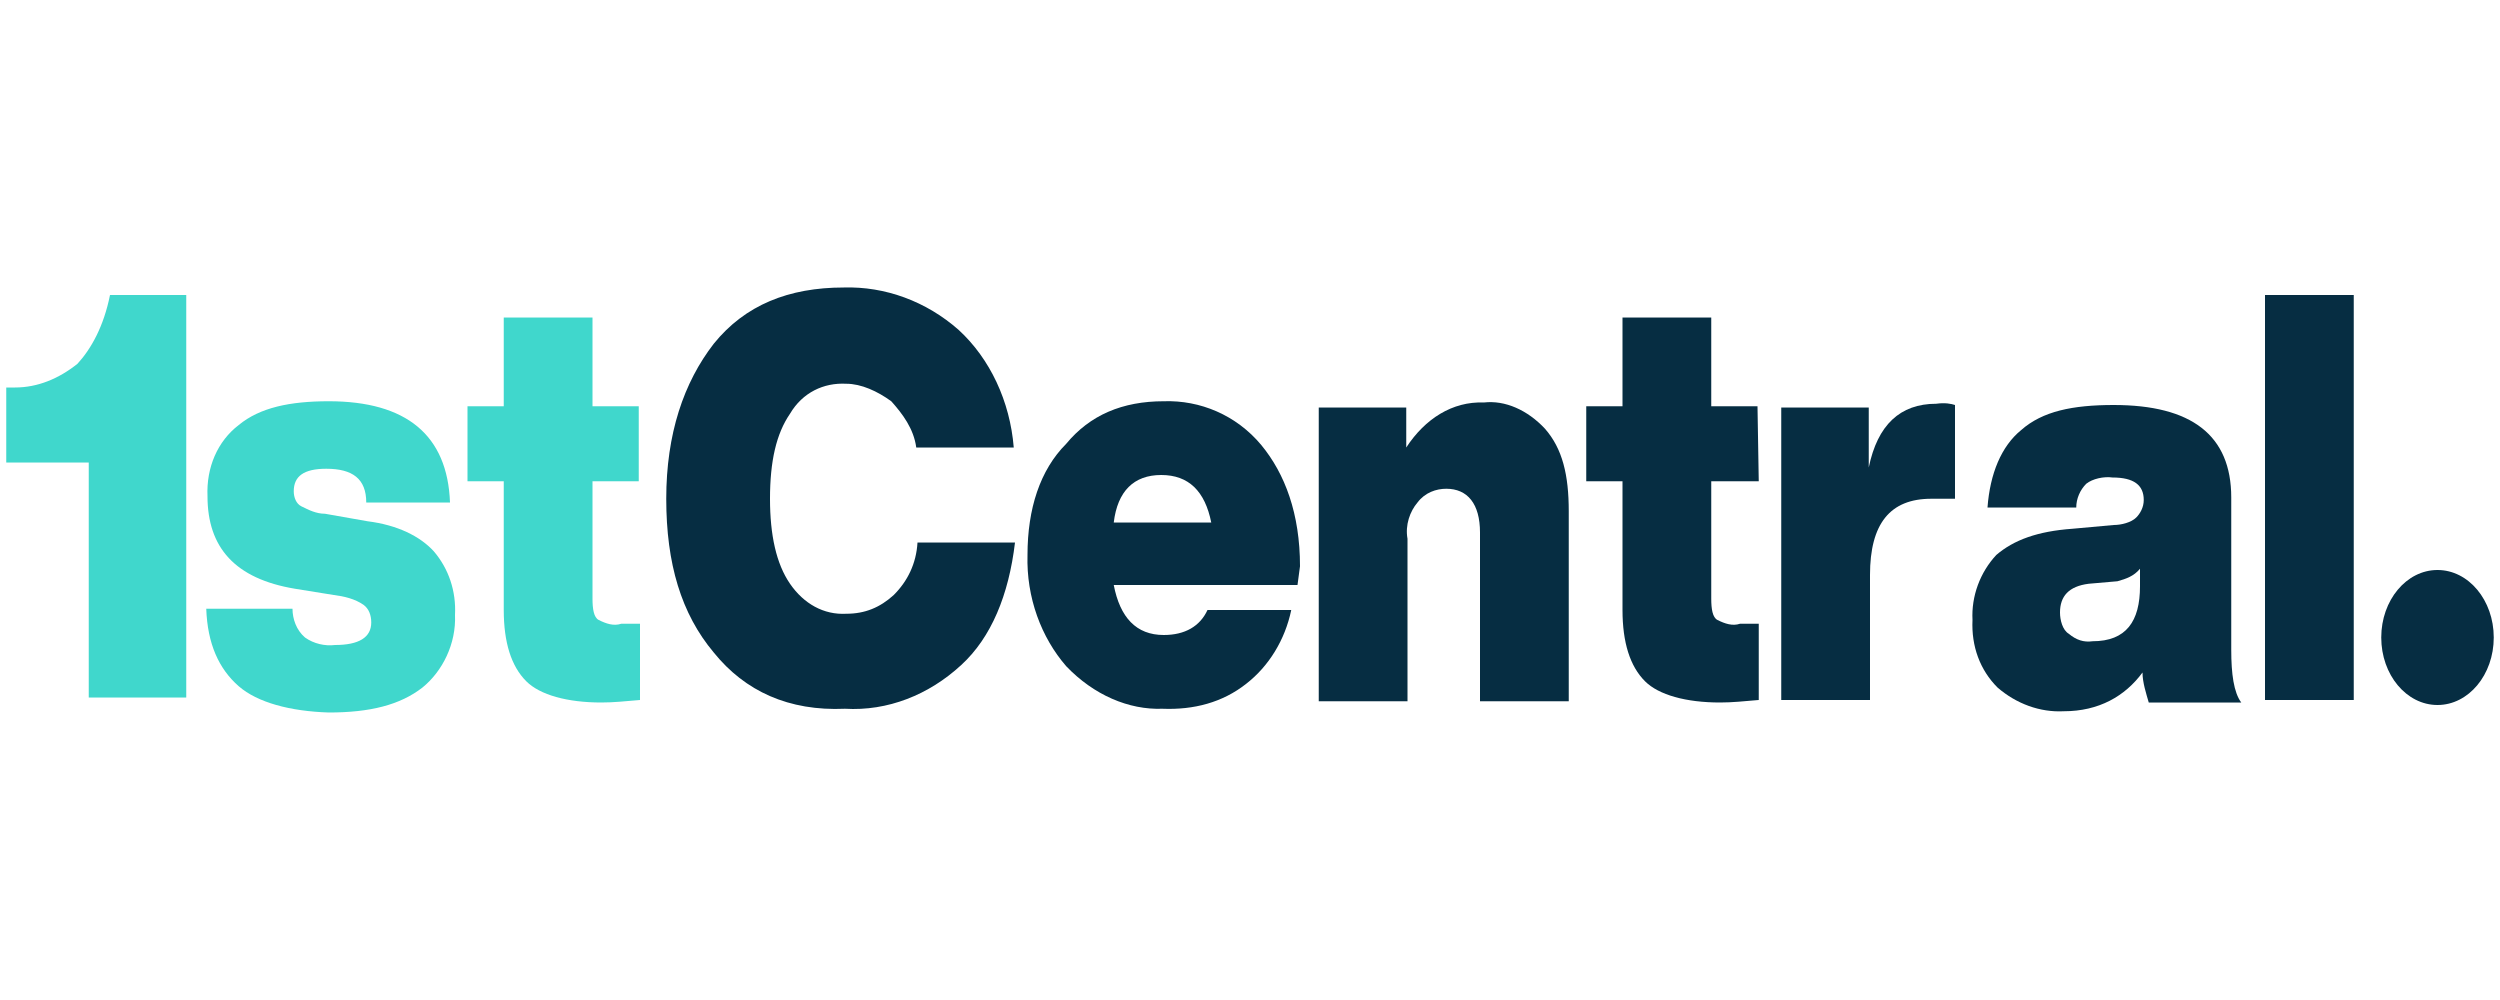 <?xml version="1.0" encoding="utf-8"?>
<!-- Generator: Adobe Illustrator 26.5.0, SVG Export Plug-In . SVG Version: 6.00 Build 0)  -->
<svg version="1.1" id="GoSkippy_Logo" xmlns="http://www.w3.org/2000/svg" xmlns:xlink="http://www.w3.org/1999/xlink" x="0px"
	 y="0px" viewBox="0 0 200 80" style="enable-background:new 0 0 200 80;" xml:space="preserve">
<style type="text/css">
	.st0{fill:#40D7CC;}
	.st1{fill:#062D42;}
	.st2{display:none;fill:#40D7CC;}
</style>
<g>
	<g>
		<g>
			<g id="Layer_1-2">
				<g id="_1stCentral_Primary_Logo_RGB">
					<g id="Group_3154">
						<path id="Path_5498" class="st0" d="M19.1,54.9c-1.6-1.4-2.5-3.4-2.6-6.2h6.9c0,0.8,0.3,1.7,1,2.3c0.7,0.5,1.6,0.7,2.4,0.6
							c1.9,0,2.9-0.6,2.9-1.8c0-0.6-0.2-1.1-0.6-1.4c-0.7-0.5-1.6-0.7-2.4-0.8l-3.1-0.5c-4.8-0.8-7-3.3-7-7.4
							c-0.1-2.3,0.8-4.4,2.5-5.7c1.7-1.4,4.1-1.9,7.2-1.9c6.2,0,9.5,2.7,9.7,8.1h-6.7c0-1.9-1.1-2.7-3.2-2.7c-1.8,0-2.6,0.6-2.6,1.8
							c0,0.5,0.2,1,0.6,1.2c0.6,0.3,1.2,0.6,1.9,0.6l3.4,0.6c2.4,0.3,4.2,1.2,5.3,2.4c1.2,1.4,1.8,3.2,1.7,5.1
							c0.1,2.3-1,4.5-2.6,5.8c-1.8,1.4-4.2,2-7.5,2C23.2,56.9,20.6,56.2,19.1,54.9z"/>
						<path id="Path_5499" class="st0" d="M51.1,38.5h-3.7v9.4c0,0.8,0.1,1.5,0.5,1.7c0.6,0.3,1.2,0.5,1.8,0.3h1.5V56
							c-1.2,0.1-2.1,0.2-3.1,0.2c-2.7,0-4.9-0.6-6-1.7c-1.2-1.2-1.8-3.1-1.8-5.7V38.5h-2.9v-6h2.9v-7.1h7.1v7.1h3.7
							C51.1,32.6,51.1,38.5,51.1,38.5z"/>
						<path id="Path_5500" class="st1" d="M57.1,52.2c-2.6-3.1-3.8-7.1-3.8-12.3s1.4-9.3,3.8-12.4c2.5-3.1,6-4.5,10.4-4.5
							c3.3-0.1,6.6,1.1,9.2,3.4c2.5,2.3,4.1,5.7,4.4,9.4h-7.8c-0.2-1.5-1.1-2.7-2-3.7c-1.1-0.8-2.4-1.4-3.6-1.4
							c-1.8-0.1-3.5,0.7-4.5,2.4c-1.1,1.6-1.6,3.8-1.6,6.8c0,2.9,0.5,5.2,1.6,6.8s2.7,2.5,4.5,2.4c1.5,0,2.7-0.5,3.8-1.5
							c1.1-1.1,1.8-2.5,1.9-4.2h7.8c-0.5,4.2-1.9,7.6-4.3,9.8c-2.6,2.4-5.9,3.7-9.3,3.5C63.1,56.9,59.6,55.3,57.1,52.2L57.1,52.2z"
							/>
						<path id="Path_5501" class="st1" d="M103.8,46.8H89.1c0.5,2.6,1.8,4,4,4c1.7,0,2.9-0.7,3.5-2h6.7c-0.5,2.4-1.8,4.5-3.6,5.9
							c-1.9,1.5-4.2,2.1-6.7,2c-2.7,0.1-5.5-1.1-7.7-3.4c-2-2.3-3.2-5.5-3.1-8.9c0-3.7,1-6.8,3.1-8.9c1.9-2.3,4.5-3.4,7.8-3.4
							c2.9-0.1,5.8,1.1,7.8,3.5c1.9,2.3,3.1,5.5,3.1,9.7L103.8,46.8L103.8,46.8L103.8,46.8z M89.1,41.8h7.8c-0.5-2.5-1.8-3.8-4-3.8
							S89.4,39.3,89.1,41.8z"/>
						<path id="Path_5502" class="st1" d="M123.6,34.3c1.4,1.6,1.9,3.7,1.9,6.6v15.2h-7.1V42.6c0-2.3-1-3.5-2.7-3.5
							c-0.8,0-1.7,0.3-2.3,1.1c-0.6,0.7-1,1.8-0.8,2.9v13h-7.1V32.6h7v3.2c1.5-2.3,3.7-3.7,6.2-3.6C120.4,32,122.2,32.8,123.6,34.3
							L123.6,34.3z"/>
						<path id="Path_5503" class="st1" d="M140.7,38.5h-3.8v9.4c0,0.8,0.1,1.5,0.5,1.7c0.6,0.3,1.2,0.5,1.8,0.3h1.5V56
							c-1.2,0.1-2.1,0.2-3.1,0.2c-2.7,0-4.9-0.6-6-1.7c-1.2-1.2-1.8-3.1-1.8-5.7V38.5h-2.9v-6h2.9v-7.1h7.1v7.1h3.7L140.7,38.5
							L140.7,38.5L140.7,38.5z"/>
						<path id="Path_5504" class="st1" d="M156.4,32.4v7.5h-1.9c-3.3,0-4.9,2-4.9,6.1v10h-7.1V32.6h7v4.8c0.7-3.4,2.5-5.1,5.4-5.1
							C155.6,32.2,156.1,32.3,156.4,32.4z"/>
						<path id="Path_5505" class="st1" d="M171.9,56.2c-0.2-0.7-0.5-1.6-0.5-2.4c-1.4,1.9-3.5,3.1-6.3,3.1c-1.9,0.1-3.8-0.6-5.3-1.9
							c-1.4-1.4-2.1-3.3-2-5.4c-0.1-1.9,0.6-3.8,1.9-5.2c1.4-1.2,3.3-1.9,6.1-2.1l3.3-0.3c0.6,0,1.4-0.2,1.8-0.6
							c0.3-0.3,0.6-0.8,0.6-1.4c0-1.2-0.8-1.8-2.5-1.8c-0.7-0.1-1.6,0.1-2.1,0.5c-0.5,0.5-0.8,1.2-0.8,1.9H159
							c0.2-2.7,1.1-4.9,2.7-6.2c1.7-1.5,4.1-2,7.4-2c6.2,0,9.4,2.4,9.4,7.4V52c0,1.9,0.2,3.4,0.8,4.2H171.9L171.9,56.2z M171.2,46.9
							v-1.4c-0.5,0.6-1.1,0.8-1.8,1l-2.3,0.2c-1.6,0.2-2.3,1-2.3,2.3c0,0.6,0.2,1.4,0.7,1.7c0.6,0.5,1.2,0.7,1.9,0.6
							C170.1,51.3,171.2,49.7,171.2,46.9L171.2,46.9z"/>
						<path id="Path_5506" class="st1" d="M181.2,56.2V23.6h7.1V56h-7.1V56.2z"/>
						<ellipse id="Ellipse_133" class="st1" cx="195" cy="51" rx="4.5" ry="5.4"/>
						<path id="Path_5507" class="st0" d="M8.8,23.6c-0.5,2.5-1.5,4.3-2.6,5.5C4.7,30.3,3,31,1.2,31H0.5v6h6.6v18.8h7.8V23.6H8.8z"
							/>
						<path id="Path_5508" class="st2" d="M7.1,37.3L7.1,37.3L7.1,37.3L7.1,37.3z"/>
					</g>
				</g>
			</g>
		</g>
	</g>
</g>
</svg>
